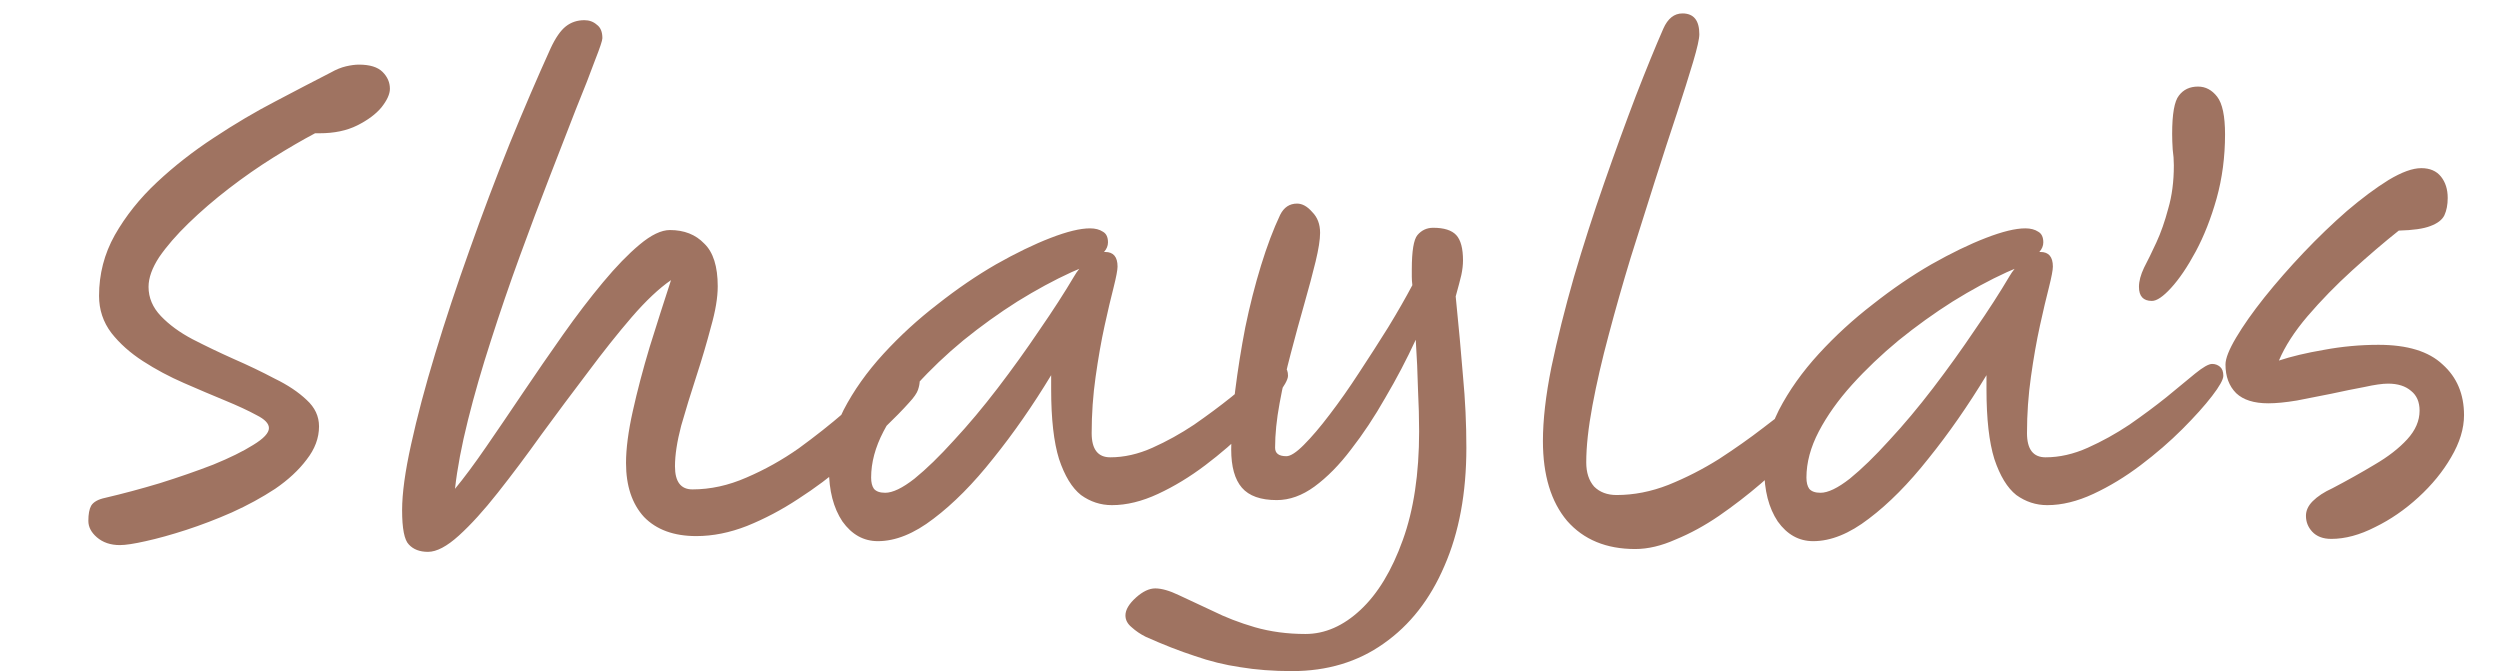 <svg xmlns="http://www.w3.org/2000/svg" width="108" height="29" viewBox="0 0 108 29" fill="none"><path d="M5.178 23.548C4.773 23.548 4.441 23.434 4.181 23.208C3.938 22.997 3.817 22.762 3.817 22.503C3.817 22.211 3.857 21.992 3.938 21.847C4.036 21.685 4.238 21.571 4.546 21.506C5.308 21.328 6.093 21.117 6.904 20.874C7.73 20.615 8.499 20.348 9.212 20.072C9.925 19.781 10.501 19.497 10.938 19.222C11.392 18.946 11.618 18.703 11.618 18.493C11.618 18.298 11.44 18.112 11.084 17.934C10.727 17.739 10.274 17.529 9.723 17.302C9.172 17.075 8.581 16.824 7.949 16.548C7.317 16.273 6.725 15.957 6.174 15.6C5.623 15.244 5.17 14.839 4.813 14.385C4.457 13.915 4.279 13.381 4.279 12.781C4.279 11.841 4.505 10.966 4.959 10.156C5.429 9.33 6.037 8.568 6.782 7.872C7.527 7.175 8.346 6.535 9.237 5.952C10.144 5.352 11.035 4.825 11.91 4.372C12.801 3.902 13.595 3.489 14.292 3.132C14.519 3.003 14.738 2.914 14.948 2.865C15.159 2.816 15.345 2.792 15.507 2.792C15.977 2.792 16.317 2.897 16.528 3.108C16.739 3.319 16.844 3.562 16.844 3.837C16.844 4.064 16.722 4.331 16.479 4.639C16.236 4.931 15.888 5.19 15.434 5.417C14.981 5.644 14.438 5.757 13.806 5.757H13.611C13.061 6.049 12.461 6.397 11.813 6.802C11.165 7.207 10.525 7.653 9.893 8.139C9.261 8.625 8.678 9.127 8.143 9.646C7.625 10.148 7.203 10.634 6.879 11.104C6.571 11.574 6.417 12.003 6.417 12.392C6.417 12.862 6.596 13.283 6.952 13.656C7.309 14.029 7.762 14.361 8.313 14.652C8.88 14.944 9.472 15.228 10.087 15.503C10.719 15.779 11.311 16.062 11.862 16.354C12.429 16.629 12.89 16.937 13.247 17.277C13.603 17.601 13.782 17.982 13.782 18.42C13.782 18.922 13.603 19.4 13.247 19.854C12.907 20.307 12.453 20.729 11.886 21.117C11.319 21.49 10.695 21.83 10.014 22.138C9.35 22.43 8.694 22.681 8.046 22.892C7.398 23.102 6.814 23.264 6.296 23.378C5.794 23.491 5.421 23.548 5.178 23.548ZM18.489 23.84C18.133 23.84 17.857 23.734 17.663 23.524C17.468 23.329 17.371 22.835 17.371 22.041C17.371 21.312 17.501 20.364 17.76 19.197C18.019 18.015 18.367 16.702 18.805 15.26C19.242 13.818 19.737 12.327 20.288 10.788C20.838 9.233 21.414 7.71 22.013 6.219C22.629 4.712 23.22 3.335 23.787 2.087C23.998 1.634 24.217 1.318 24.444 1.139C24.67 0.961 24.938 0.872 25.246 0.872C25.456 0.872 25.634 0.937 25.78 1.066C25.942 1.18 26.023 1.374 26.023 1.65C26.023 1.747 25.918 2.063 25.707 2.598C25.513 3.132 25.238 3.837 24.881 4.712C24.541 5.587 24.16 6.567 23.739 7.653C23.317 8.738 22.888 9.881 22.451 11.08C22.013 12.279 21.6 13.486 21.211 14.701C20.822 15.9 20.49 17.05 20.215 18.152C19.939 19.254 19.753 20.242 19.656 21.117C20.044 20.648 20.49 20.048 20.992 19.319C21.495 18.59 22.029 17.804 22.596 16.961C23.164 16.119 23.739 15.284 24.322 14.458C24.905 13.632 25.481 12.878 26.048 12.198C26.615 11.517 27.141 10.975 27.628 10.569C28.13 10.148 28.567 9.938 28.94 9.938C29.556 9.938 30.05 10.132 30.422 10.521C30.811 10.893 31.006 11.509 31.006 12.368C31.006 12.854 30.909 13.437 30.714 14.118C30.536 14.798 30.325 15.511 30.082 16.257C29.839 17.002 29.62 17.715 29.426 18.395C29.248 19.076 29.159 19.659 29.159 20.145C29.159 20.81 29.41 21.142 29.912 21.142C30.69 21.142 31.468 20.972 32.245 20.631C33.039 20.291 33.793 19.87 34.506 19.368C35.218 18.849 35.875 18.331 36.474 17.812C37.074 17.277 37.584 16.824 38.005 16.451C38.459 16.046 38.84 15.843 39.148 15.843C39.536 15.843 39.731 16.046 39.731 16.451C39.731 16.564 39.707 16.694 39.658 16.84C39.609 16.986 39.48 17.172 39.269 17.399C39.01 17.691 38.637 18.071 38.151 18.541C37.681 19.011 37.13 19.513 36.498 20.048C35.883 20.583 35.21 21.085 34.481 21.555C33.768 22.025 33.031 22.414 32.27 22.721C31.524 23.013 30.795 23.159 30.082 23.159C29.11 23.159 28.357 22.884 27.822 22.333C27.303 21.766 27.044 20.988 27.044 20C27.044 19.384 27.141 18.638 27.336 17.764C27.53 16.889 27.773 15.965 28.065 14.993C28.373 14.004 28.681 13.04 28.988 12.101C28.47 12.457 27.903 12.992 27.287 13.705C26.688 14.401 26.056 15.195 25.392 16.087C24.727 16.961 24.063 17.853 23.398 18.76C22.75 19.667 22.119 20.51 21.503 21.288C20.903 22.049 20.344 22.665 19.826 23.135C19.307 23.605 18.862 23.84 18.489 23.84ZM37.924 23.378C37.309 23.378 36.798 23.094 36.393 22.527C36.004 21.944 35.81 21.19 35.81 20.267C35.81 19.408 36.02 18.557 36.442 17.715C36.879 16.872 37.454 16.062 38.167 15.284C38.88 14.507 39.658 13.794 40.501 13.146C41.343 12.481 42.186 11.906 43.028 11.42C43.887 10.934 44.673 10.553 45.386 10.278C46.099 10.002 46.666 9.865 47.087 9.865C47.314 9.865 47.5 9.913 47.646 10.01C47.792 10.091 47.865 10.245 47.865 10.472C47.865 10.618 47.808 10.756 47.695 10.885C47.711 10.885 47.727 10.885 47.743 10.885C48.1 10.885 48.278 11.096 48.278 11.517C48.278 11.663 48.221 11.963 48.108 12.416C47.994 12.854 47.865 13.405 47.719 14.069C47.573 14.733 47.444 15.471 47.33 16.281C47.217 17.075 47.16 17.885 47.16 18.711C47.16 19.408 47.427 19.756 47.962 19.756C48.562 19.756 49.169 19.619 49.785 19.343C50.401 19.068 51 18.736 51.583 18.347C52.167 17.942 52.701 17.545 53.187 17.156C53.673 16.751 54.087 16.41 54.427 16.135C54.767 15.86 55.01 15.722 55.156 15.722C55.286 15.722 55.399 15.762 55.496 15.843C55.593 15.924 55.642 16.054 55.642 16.232C55.642 16.394 55.48 16.686 55.156 17.107C54.832 17.529 54.403 18.006 53.868 18.541C53.333 19.076 52.734 19.594 52.069 20.097C51.405 20.599 50.725 21.012 50.028 21.336C49.331 21.66 48.667 21.822 48.035 21.822C47.549 21.822 47.103 21.677 46.698 21.385C46.309 21.077 45.993 20.558 45.75 19.829C45.523 19.1 45.41 18.096 45.41 16.816V16.208C44.616 17.52 43.782 18.719 42.907 19.805C42.048 20.891 41.189 21.758 40.33 22.406C39.488 23.054 38.686 23.378 37.924 23.378ZM46.625 11.614C46.544 11.647 46.431 11.695 46.285 11.76C45.54 12.101 44.762 12.522 43.952 13.024C43.158 13.526 42.38 14.085 41.619 14.701C40.873 15.317 40.201 15.957 39.601 16.621C39.002 17.285 38.524 17.958 38.167 18.638C37.811 19.319 37.633 19.983 37.633 20.631C37.633 20.842 37.673 21.004 37.754 21.117C37.851 21.231 38.013 21.288 38.24 21.288C38.564 21.288 38.986 21.085 39.504 20.68C40.023 20.259 40.59 19.708 41.205 19.027C41.837 18.347 42.469 17.593 43.101 16.767C43.733 15.941 44.333 15.106 44.9 14.264C45.483 13.421 45.985 12.643 46.407 11.93C46.471 11.817 46.544 11.712 46.625 11.614ZM55.813 28.992C55.003 28.992 54.258 28.935 53.577 28.822C52.913 28.725 52.257 28.563 51.608 28.336C50.96 28.125 50.255 27.85 49.494 27.509C49.267 27.396 49.065 27.258 48.886 27.096C48.708 26.951 48.619 26.78 48.619 26.586C48.619 26.343 48.773 26.084 49.081 25.808C49.372 25.549 49.648 25.419 49.907 25.419C50.182 25.419 50.523 25.517 50.928 25.711C51.349 25.905 51.835 26.132 52.386 26.392C52.937 26.667 53.545 26.902 54.209 27.096C54.889 27.291 55.619 27.388 56.396 27.388C57.239 27.388 58.033 27.04 58.778 26.343C59.523 25.646 60.131 24.642 60.601 23.329C61.071 22.033 61.306 20.469 61.306 18.638C61.306 18.087 61.29 17.48 61.257 16.816C61.241 16.135 61.209 15.422 61.16 14.677C60.771 15.519 60.334 16.354 59.847 17.18C59.378 18.006 58.883 18.752 58.365 19.416C57.863 20.081 57.336 20.615 56.785 21.02C56.251 21.409 55.708 21.604 55.157 21.604C54.46 21.604 53.958 21.425 53.65 21.069C53.342 20.712 53.188 20.162 53.188 19.416C53.188 18.638 53.245 17.796 53.358 16.889C53.472 15.981 53.617 15.066 53.796 14.142C53.99 13.202 54.217 12.311 54.476 11.469C54.736 10.626 55.011 9.897 55.303 9.281C55.465 8.957 55.708 8.795 56.032 8.795C56.259 8.795 56.477 8.917 56.688 9.16C56.915 9.387 57.028 9.686 57.028 10.059C57.028 10.351 56.963 10.764 56.834 11.299C56.704 11.833 56.542 12.441 56.348 13.121C56.153 13.802 55.959 14.515 55.764 15.26C55.57 15.989 55.408 16.71 55.278 17.423C55.149 18.12 55.084 18.76 55.084 19.343C55.084 19.586 55.246 19.708 55.57 19.708C55.748 19.708 55.999 19.546 56.323 19.222C56.664 18.881 57.036 18.444 57.441 17.909C57.863 17.358 58.284 16.759 58.705 16.111C59.143 15.447 59.564 14.79 59.969 14.142C60.374 13.478 60.722 12.87 61.014 12.319C60.998 12.19 60.99 12.068 60.99 11.955C60.99 11.841 60.99 11.736 60.99 11.639C60.99 10.845 61.071 10.351 61.233 10.156C61.411 9.946 61.638 9.84 61.913 9.84C62.383 9.84 62.715 9.946 62.91 10.156C63.104 10.367 63.202 10.731 63.202 11.25C63.202 11.444 63.177 11.655 63.129 11.882C63.08 12.092 62.999 12.4 62.886 12.805C63.015 14.085 63.12 15.236 63.202 16.257C63.299 17.277 63.347 18.306 63.347 19.343C63.347 21.304 63.031 23.005 62.4 24.447C61.784 25.889 60.909 27.007 59.775 27.801C58.657 28.595 57.336 28.992 55.813 28.992ZM70.64 23.718C69.393 23.718 68.412 23.313 67.7 22.503C67.003 21.677 66.654 20.526 66.654 19.052C66.654 18.144 66.776 17.083 67.019 15.868C67.278 14.636 67.602 13.34 67.991 11.979C68.396 10.602 68.834 9.241 69.304 7.896C69.773 6.551 70.227 5.303 70.665 4.153C71.118 2.986 71.515 2.014 71.856 1.237C72.05 0.799 72.325 0.58 72.682 0.58C73.168 0.58 73.411 0.88 73.411 1.48C73.411 1.674 73.322 2.071 73.144 2.671C72.965 3.27 72.731 4.015 72.439 4.907C72.147 5.781 71.831 6.754 71.491 7.823C71.151 8.892 70.802 9.994 70.446 11.128C70.106 12.246 69.79 13.356 69.498 14.458C69.206 15.544 68.971 16.564 68.793 17.52C68.615 18.476 68.526 19.295 68.526 19.975C68.526 20.413 68.639 20.761 68.866 21.02C69.109 21.263 69.433 21.385 69.838 21.385C70.584 21.385 71.329 21.239 72.074 20.947C72.836 20.64 73.565 20.267 74.262 19.829C74.958 19.376 75.59 18.93 76.157 18.493C76.741 18.039 77.235 17.666 77.64 17.375C78.045 17.067 78.329 16.913 78.491 16.913C78.847 16.913 79.025 17.107 79.025 17.496C79.025 17.626 78.896 17.869 78.636 18.225C78.377 18.566 78.029 18.971 77.591 19.441C77.154 19.91 76.644 20.396 76.06 20.899C75.493 21.385 74.894 21.847 74.262 22.284C73.646 22.705 73.022 23.046 72.39 23.305C71.775 23.58 71.191 23.718 70.64 23.718ZM78.33 23.378C77.714 23.378 77.204 23.094 76.799 22.527C76.41 21.944 76.216 21.19 76.216 20.267C76.216 19.408 76.426 18.557 76.848 17.715C77.285 16.872 77.86 16.062 78.573 15.284C79.286 14.507 80.064 13.794 80.906 13.146C81.749 12.481 82.591 11.906 83.434 11.42C84.293 10.934 85.079 10.553 85.792 10.278C86.504 10.002 87.072 9.865 87.493 9.865C87.72 9.865 87.906 9.913 88.052 10.01C88.198 10.091 88.271 10.245 88.271 10.472C88.271 10.618 88.214 10.756 88.1 10.885C88.117 10.885 88.133 10.885 88.149 10.885C88.505 10.885 88.684 11.096 88.684 11.517C88.684 11.663 88.627 11.963 88.514 12.416C88.4 12.854 88.271 13.405 88.125 14.069C87.979 14.733 87.849 15.471 87.736 16.281C87.623 17.075 87.566 17.885 87.566 18.711C87.566 19.408 87.833 19.756 88.368 19.756C88.967 19.756 89.575 19.619 90.191 19.343C90.806 19.068 91.406 18.736 91.989 18.347C92.573 17.942 93.107 17.545 93.593 17.156C94.079 16.751 94.493 16.41 94.833 16.135C95.173 15.86 95.416 15.722 95.562 15.722C95.692 15.722 95.805 15.762 95.902 15.843C95.999 15.924 96.048 16.054 96.048 16.232C96.048 16.394 95.886 16.686 95.562 17.107C95.238 17.529 94.808 18.006 94.274 18.541C93.739 19.076 93.14 19.594 92.475 20.097C91.811 20.599 91.13 21.012 90.434 21.336C89.737 21.66 89.073 21.822 88.441 21.822C87.955 21.822 87.509 21.677 87.104 21.385C86.715 21.077 86.399 20.558 86.156 19.829C85.929 19.1 85.816 18.096 85.816 16.816V16.208C85.022 17.52 84.188 18.719 83.312 19.805C82.454 20.891 81.595 21.758 80.736 22.406C79.894 23.054 79.092 23.378 78.33 23.378ZM87.031 11.614C86.95 11.647 86.837 11.695 86.691 11.76C85.945 12.101 85.168 12.522 84.358 13.024C83.564 13.526 82.786 14.085 82.024 14.701C81.279 15.317 80.607 15.957 80.007 16.621C79.408 17.285 78.93 17.958 78.573 18.638C78.217 19.319 78.038 19.983 78.038 20.631C78.038 20.842 78.079 21.004 78.16 21.117C78.257 21.231 78.419 21.288 78.646 21.288C78.97 21.288 79.391 21.085 79.91 20.68C80.428 20.259 80.996 19.708 81.611 19.027C82.243 18.347 82.875 17.593 83.507 16.767C84.139 15.941 84.738 15.106 85.305 14.264C85.889 13.421 86.391 12.643 86.812 11.93C86.877 11.817 86.95 11.712 87.031 11.614ZM92.962 13C92.589 13 92.403 12.797 92.403 12.392C92.403 12.149 92.476 11.874 92.622 11.566C92.784 11.258 92.962 10.893 93.156 10.472C93.351 10.051 93.521 9.565 93.667 9.014C93.829 8.463 93.91 7.839 93.91 7.143C93.91 6.916 93.894 6.689 93.861 6.462C93.845 6.219 93.837 5.992 93.837 5.781C93.837 4.923 93.934 4.372 94.129 4.129C94.323 3.87 94.599 3.74 94.955 3.74C95.279 3.74 95.555 3.886 95.781 4.177C96.008 4.469 96.122 5.012 96.122 5.806C96.122 6.778 96 7.702 95.757 8.576C95.514 9.435 95.214 10.197 94.858 10.861C94.501 11.525 94.145 12.052 93.788 12.441C93.448 12.813 93.173 13 92.962 13ZM100.71 23.28C100.354 23.28 100.078 23.175 99.884 22.965C99.706 22.77 99.617 22.543 99.617 22.284C99.617 22.057 99.714 21.847 99.908 21.652C100.119 21.442 100.402 21.255 100.759 21.093C101.407 20.753 102.015 20.413 102.582 20.072C103.165 19.732 103.635 19.368 103.991 18.979C104.348 18.59 104.526 18.177 104.526 17.739C104.526 17.366 104.404 17.083 104.161 16.889C103.918 16.678 103.586 16.573 103.165 16.573C102.922 16.573 102.582 16.621 102.144 16.718C101.707 16.799 101.229 16.897 100.71 17.01C100.208 17.107 99.714 17.204 99.228 17.302C98.742 17.383 98.328 17.423 97.988 17.423C97.372 17.423 96.911 17.277 96.603 16.986C96.295 16.678 96.141 16.265 96.141 15.746C96.141 15.487 96.295 15.098 96.603 14.58C96.911 14.061 97.316 13.486 97.818 12.854C98.337 12.206 98.904 11.558 99.519 10.91C100.135 10.262 100.759 9.662 101.391 9.111C102.039 8.56 102.638 8.115 103.189 7.774C103.756 7.434 104.226 7.264 104.599 7.264C104.972 7.264 105.255 7.386 105.45 7.629C105.644 7.872 105.741 8.179 105.741 8.552C105.741 8.844 105.693 9.095 105.595 9.306C105.498 9.5 105.296 9.654 104.988 9.767C104.696 9.881 104.242 9.946 103.627 9.962C102.995 10.464 102.322 11.039 101.609 11.687C100.913 12.319 100.273 12.976 99.689 13.656C99.122 14.32 98.709 14.96 98.45 15.576C98.985 15.398 99.633 15.244 100.394 15.114C101.172 14.969 101.958 14.896 102.752 14.896C103.999 14.896 104.923 15.179 105.522 15.746C106.138 16.297 106.446 17.026 106.446 17.934C106.446 18.517 106.26 19.125 105.887 19.756C105.531 20.372 105.061 20.947 104.477 21.482C103.894 22.017 103.27 22.446 102.606 22.77C101.942 23.11 101.31 23.28 100.71 23.28Z" fill="#9F7361"></path></svg>